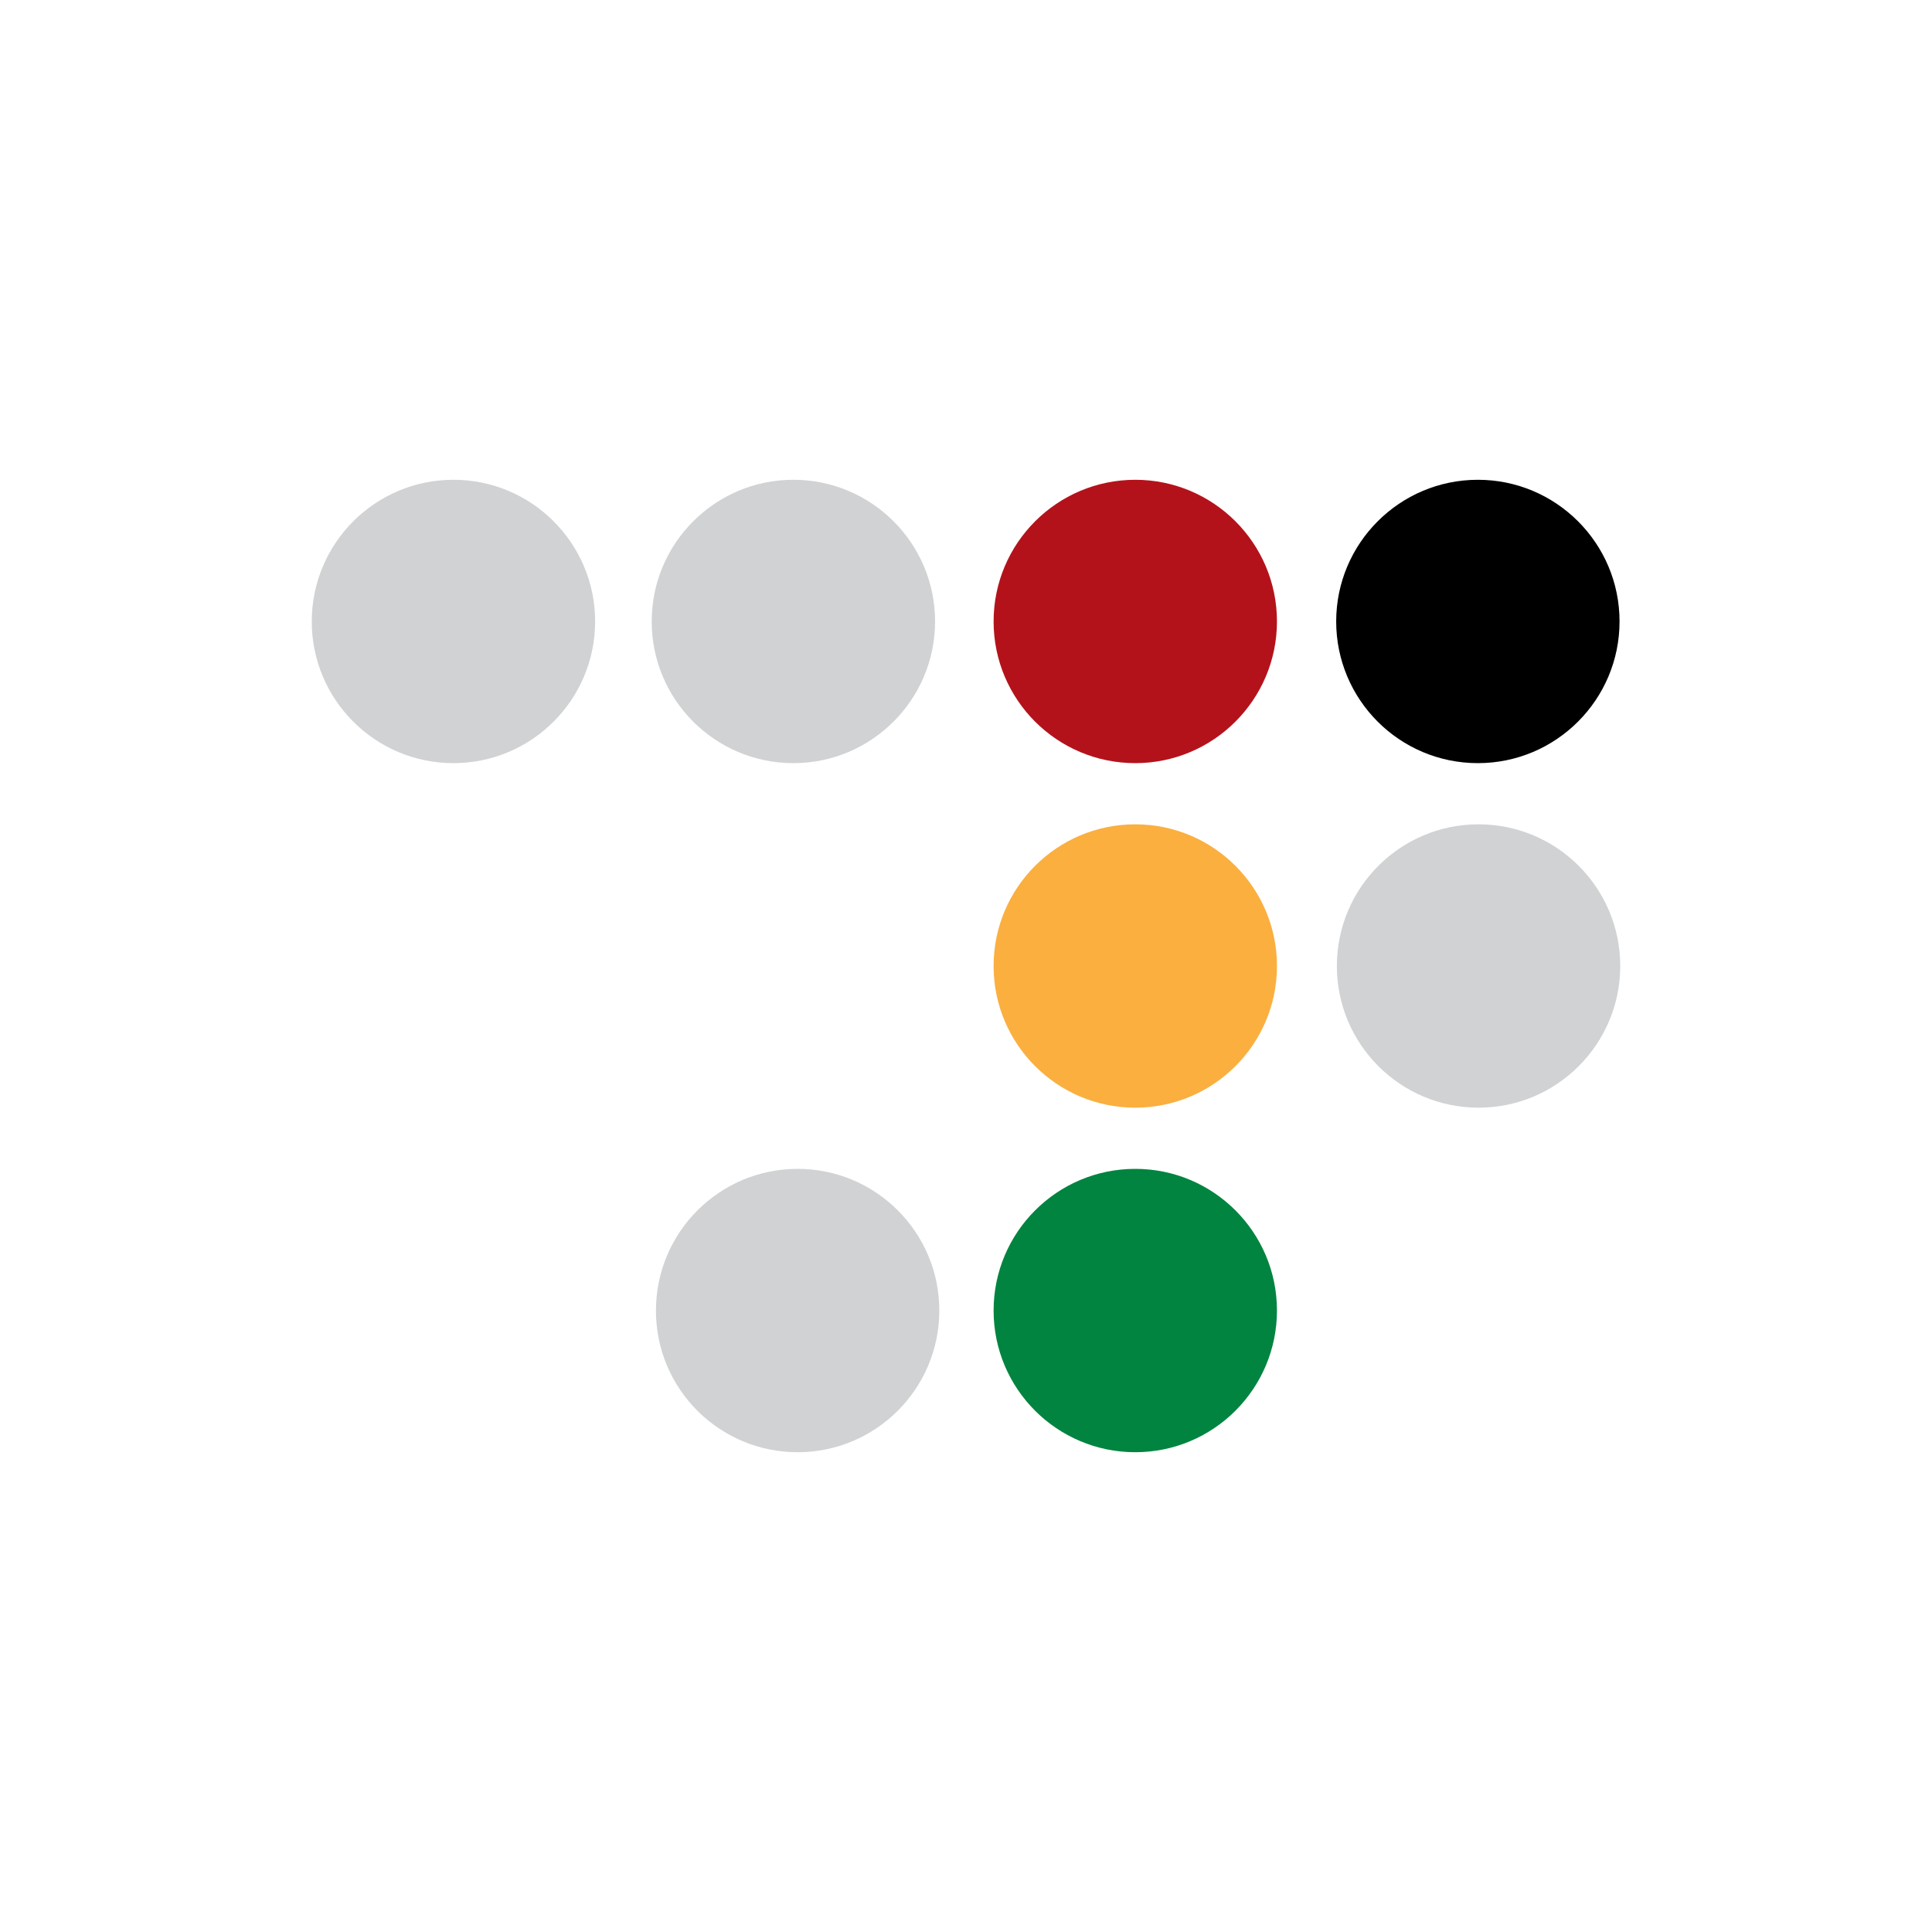 <svg xmlns="http://www.w3.org/2000/svg" id="Layer_1" data-name="Layer 1" viewBox="0 0 168 168"><defs><style>      .cls-1 {        fill: #b4121b;      }      .cls-2 {        fill: #faaf3f;      }      .cls-3 {        fill: #00843f;      }      .cls-4 {        fill: #d0d2d3;      }    </style></defs><path id="B" d="M116.19,54.04c0-6.8,5.52-12.32,12.32-12.32s12.32,5.52,12.32,12.32-5.52,12.32-12.32,12.32h0c-6.81,0-12.32-5.52-12.32-12.32Z"></path><g><path id="B-2" data-name="B" class="cls-4" d="M27.11,54.04c0-6.8,5.52-12.32,12.32-12.32s12.32,5.52,12.32,12.32-5.52,12.32-12.32,12.32h0c-6.81,0-12.32-5.52-12.32-12.32Z"></path><path id="B-3" data-name="B" class="cls-4" d="M56.67,54.04c0-6.8,5.52-12.32,12.32-12.32s12.32,5.52,12.32,12.32-5.52,12.32-12.32,12.32h0c-6.81,0-12.32-5.52-12.32-12.32Z"></path><path class="cls-4" d="M116.25,84c0-6.81,5.52-12.32,12.32-12.32s12.32,5.52,12.32,12.32-5.52,12.32-12.32,12.32c-6.8,0-12.32-5.52-12.32-12.32h0Z"></path></g><path id="B-4" data-name="B" class="cls-1" d="M86.4,54.04c0-6.8,5.52-12.32,12.32-12.32s12.32,5.52,12.32,12.32-5.52,12.32-12.32,12.32h0c-6.81,0-12.32-5.52-12.32-12.32Z"></path><path class="cls-2" d="M86.4,84c0-6.81,5.52-12.32,12.32-12.32s12.32,5.52,12.32,12.32-5.52,12.32-12.32,12.32h0c-6.8,0-12.32-5.52-12.32-12.32Z"></path><path class="cls-4" d="M57.04,113.96c0-6.8,5.52-12.32,12.32-12.32s12.32,5.52,12.32,12.32-5.52,12.32-12.32,12.32h0c-6.8,0-12.32-5.5-12.32-12.3v-.02Z"></path><path class="cls-3" d="M86.4,113.96c0-6.8,5.52-12.32,12.32-12.32s12.32,5.52,12.32,12.32-5.52,12.32-12.32,12.32h0c-6.81,0-12.32-5.52-12.32-12.32Z"></path></svg>